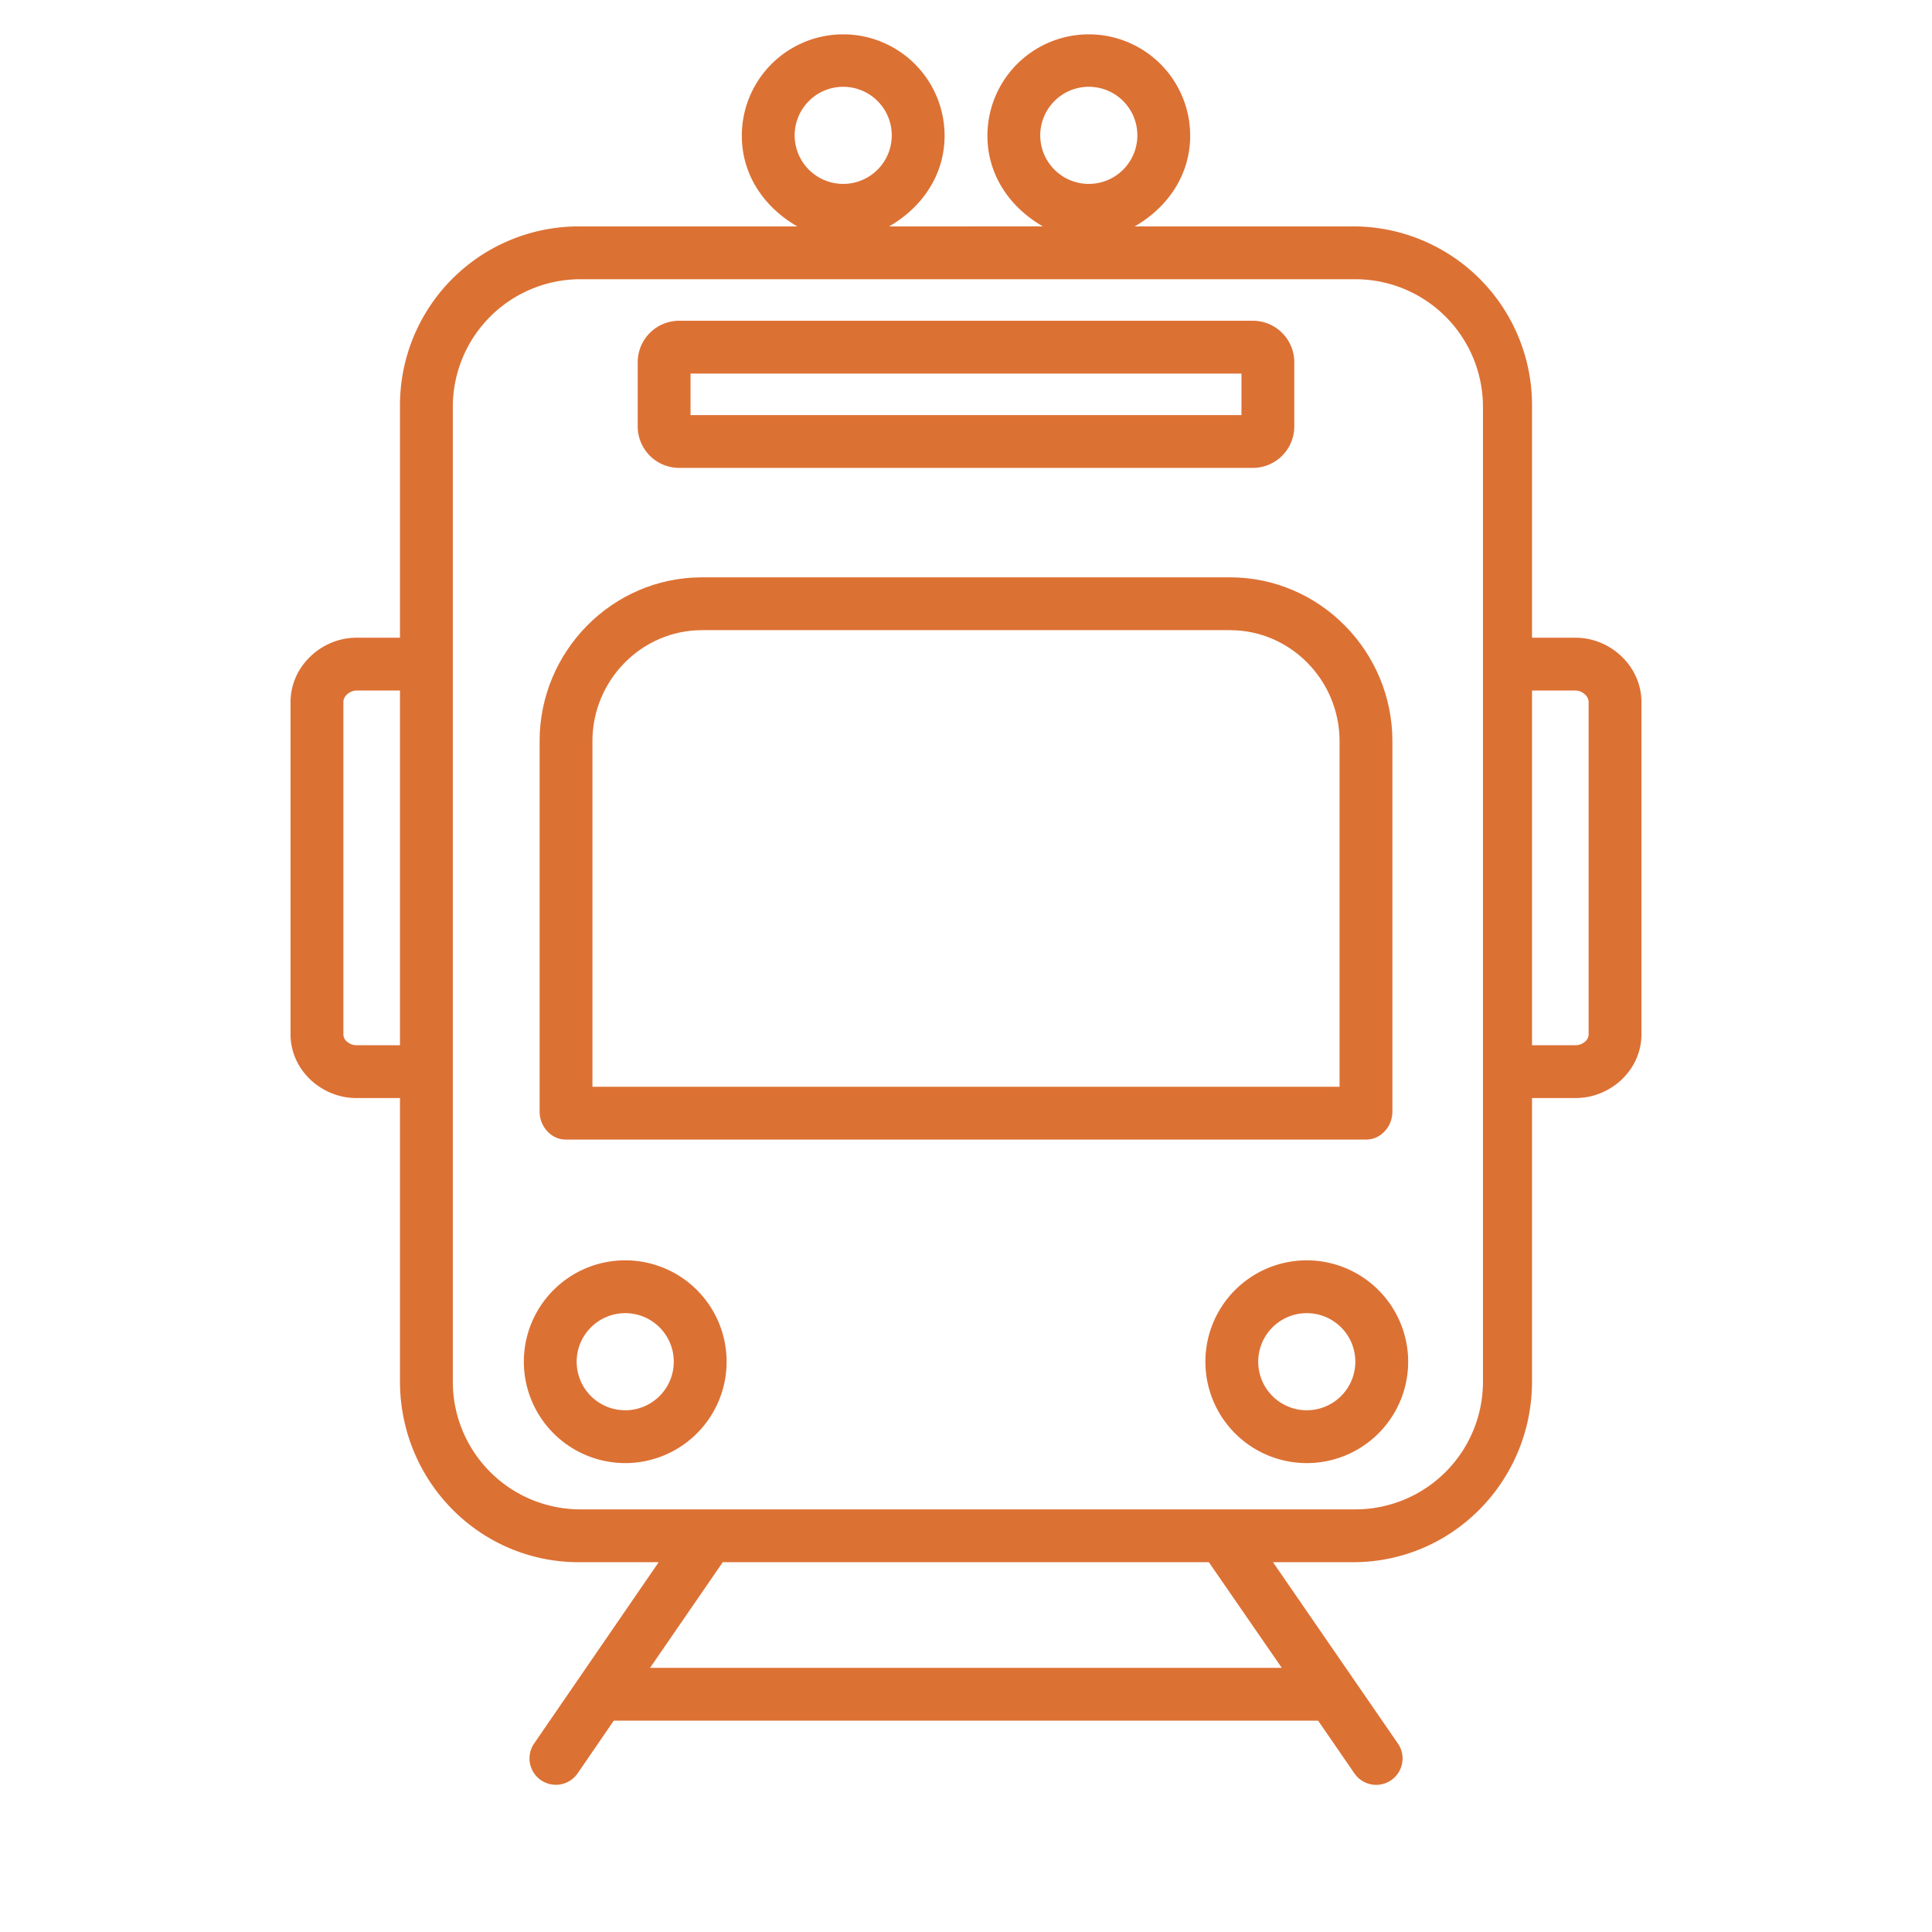 <svg xmlns="http://www.w3.org/2000/svg" data-name="Layer 1" viewBox="0 0 512 512"><path fill="#DC7134" d="M94.483,291H106v75.1c0,26.372,21.047,47.9,47.419,47.9h21.136l-33.028,48.076a6.991,6.991,0,0,0,11.543,7.89L162.653,456H349.32l9.615,13.968a6.989,6.989,0,0,0,11.533-7.9L337.356,414h21.225C384.953,414,406,392.469,406,366.1V291h11.517c9.374,0,17.483-7.49,17.483-16.864V186.027c0-9.374-8.109-17.027-17.483-17.027H406V107.643A47.377,47.377,0,0,0,358.581,60H300.7c8.72-5,14.71-13.6,14.71-24.042a26.867,26.867,0,1,0-53.734.024c0,10.441,5.99,19.018,14.71,24.018H235.614c8.72-5,14.71-13.6,14.71-24.042a26.867,26.867,0,1,0-53.734.024C196.59,46.423,202.58,55,211.3,60H153.419A47.377,47.377,0,0,0,106,107.643V169H94.483C85.109,169,77,176.653,77,186.027v88.109C77,283.51,85.109,291,94.483,291ZM288.543,23a12.868,12.868,0,1,1-12.867,12.866A12.881,12.881,0,0,1,288.543,23Zm-65.086,0A12.868,12.868,0,1,1,210.59,35.866,12.881,12.881,0,0,1,223.457,23ZM339.685,442H172.264l19.273-28H320.36Zm77.832-259c1.654,0,3.483,1.373,3.483,3.027v88.109c0,1.654-1.829,2.864-3.483,2.864H406V183ZM393,366.172A33.828,33.828,0,0,1,359.172,400H153.828A33.828,33.828,0,0,1,120,366.172V107.828A33.828,33.828,0,0,1,153.828,74H359.172A33.828,33.828,0,0,1,393,107.828ZM91,186.027c0-1.654,1.829-3.027,3.483-3.027H106v94H94.483C92.829,277,91,275.79,91,274.136Z"/><path fill="#DC7134" d="M149.909,302H362.091c3.866,0,6.909-3.492,6.909-7.358V196.4c0-23.778-19.255-43.4-43.034-43.4H186.034C162.255,153,143,172.624,143,196.4v98.24C143,298.508,146.043,302,149.909,302ZM157,196.4c0-16.059,12.975-29.4,29.034-29.4H325.966C342.025,167,355,180.343,355,196.4V288H157Z"/><path fill="#DC7134" d="M165.689,387.735a26.868,26.868,0,1,0-26.866-26.869A26.9,26.9,0,0,0,165.689,387.735Zm0-39.736a12.868,12.868,0,1,1-12.866,12.867A12.883,12.883,0,0,1,165.689,348Z"/><path fill="#DC7134" d="M346.309,334a26.868,26.868,0,1,0,26.869,26.867A26.9,26.9,0,0,0,346.309,334Zm0,39.736a12.868,12.868,0,1,1,12.869-12.869A12.883,12.883,0,0,1,346.309,373.735Z"/><path fill="#DC7134" d="M343,96a11,11,0,0,0-11-11H180a11,11,0,0,0-11,11v17a11,11,0,0,0,11,11H332a11,11,0,0,0,11-11ZM183,99H329v11H183Z"/></svg>